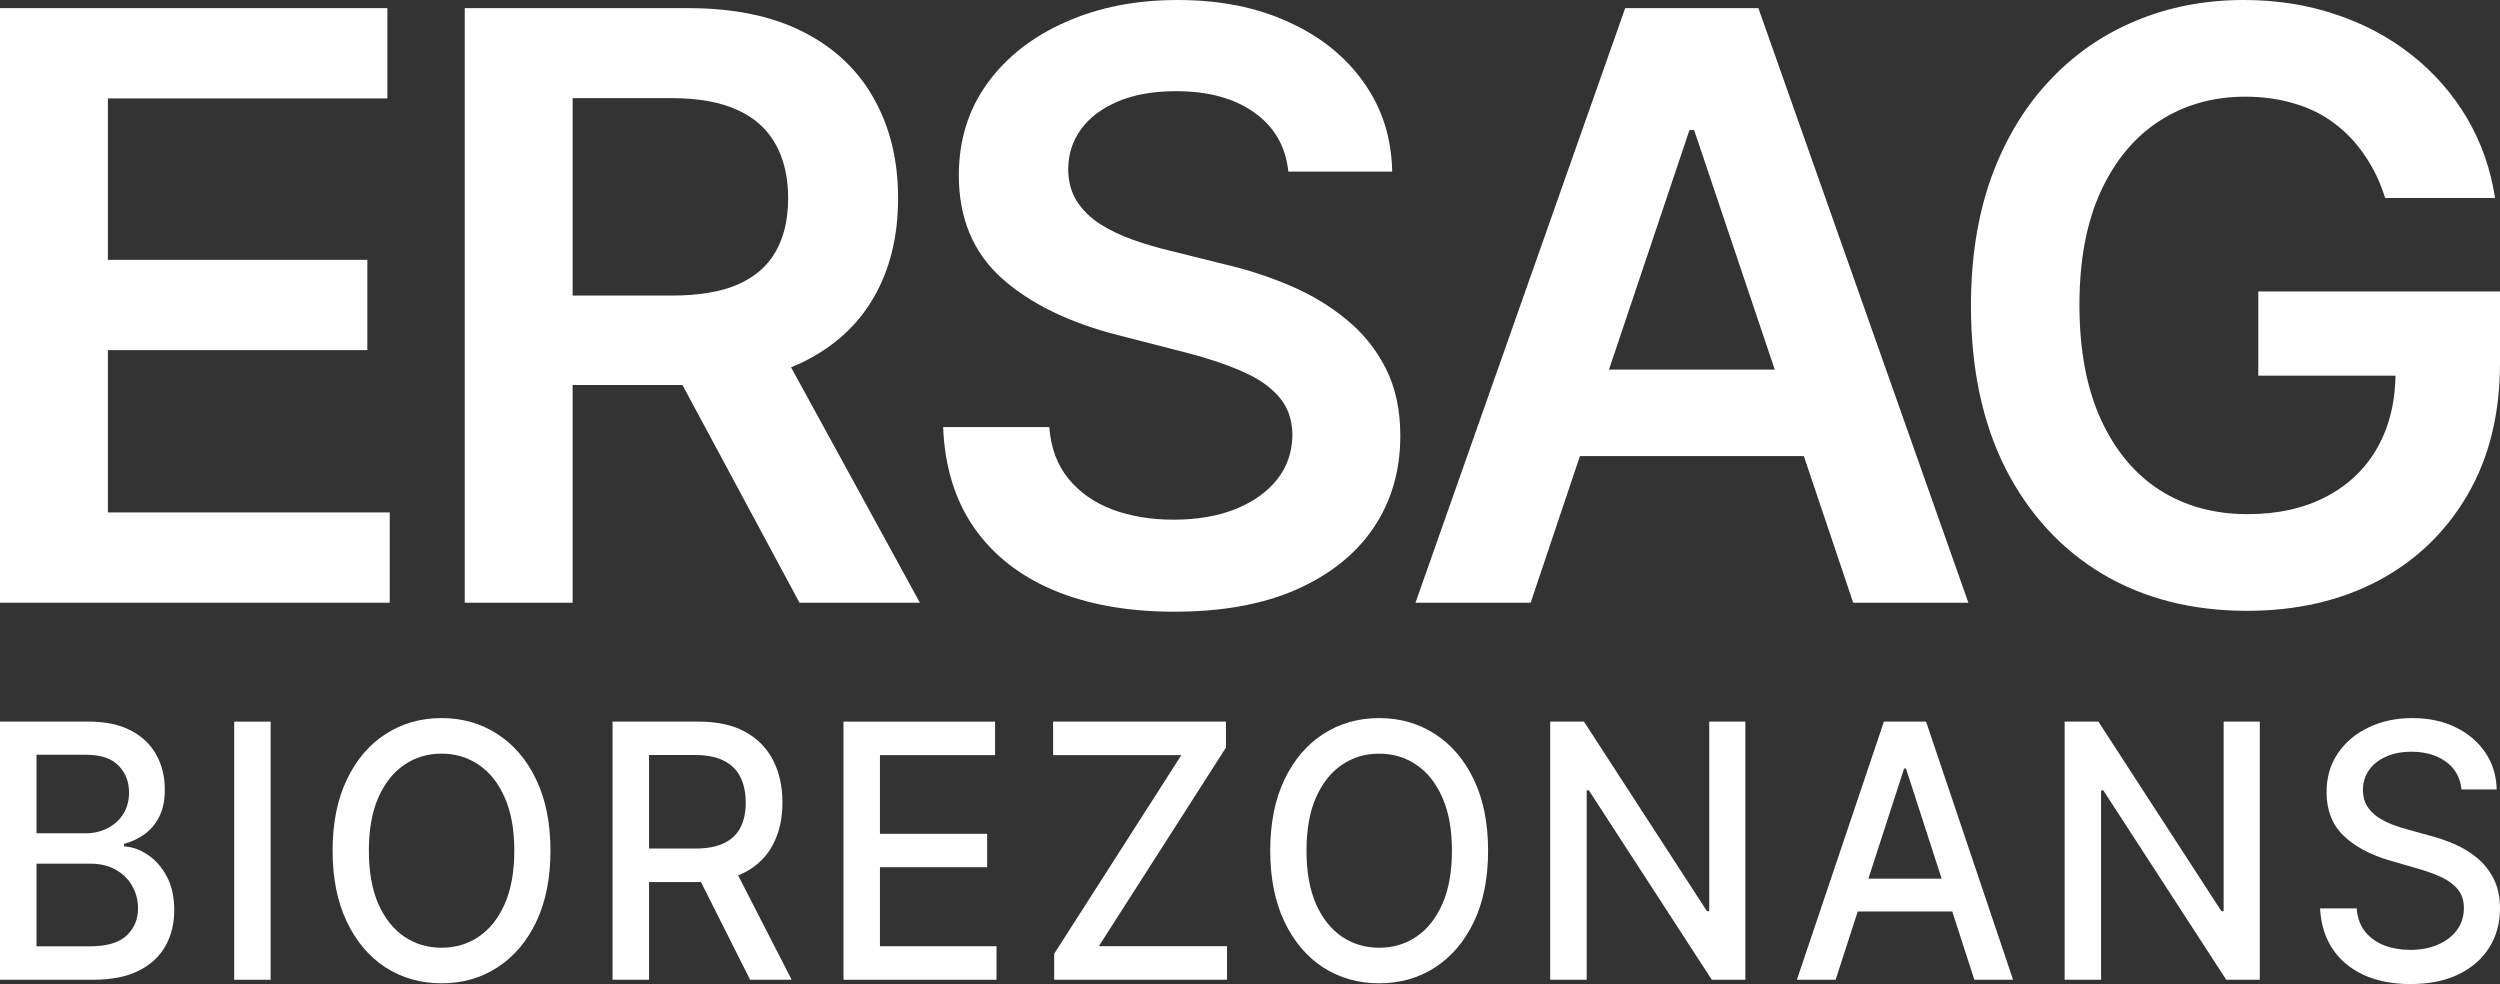 <?xml version="1.0" encoding="UTF-8"?> <svg xmlns="http://www.w3.org/2000/svg" width="94" height="37" viewBox="0 0 94 37" fill="none"><rect x="0" y="0" width="94" height="37" fill="#333333" stroke="none"/><path d="M0 22.662V0.306H14.566V3.701H4.057V9.77H13.812V13.165H4.057V19.267H14.654V22.662H0Z" fill="white"></path><path d="M17.474 22.662V0.306H25.872C27.593 0.306 29.036 0.604 30.203 1.201C31.377 1.798 32.263 2.634 32.86 3.711C33.465 4.781 33.768 6.029 33.768 7.456C33.768 8.889 33.462 10.134 32.849 11.189C32.244 12.237 31.351 13.048 30.17 13.623C28.989 14.191 27.538 14.475 25.818 14.475H19.836V11.113H25.271C26.277 11.113 27.101 10.974 27.742 10.698C28.384 10.414 28.858 10.003 29.164 9.464C29.477 8.918 29.634 8.249 29.634 7.456C29.634 6.662 29.477 5.986 29.164 5.425C28.851 4.858 28.373 4.428 27.731 4.137C27.09 3.839 26.262 3.69 25.249 3.69H21.531V22.662H17.474ZM29.044 12.532L34.588 22.662H30.061L24.615 12.532H29.044Z" fill="white"></path><path d="M48.442 6.451C48.34 5.498 47.91 4.756 47.152 4.224C46.401 3.693 45.424 3.428 44.221 3.428C43.375 3.428 42.65 3.555 42.045 3.81C41.44 4.064 40.977 4.41 40.656 4.847C40.335 5.283 40.171 5.782 40.164 6.342C40.164 6.808 40.27 7.212 40.481 7.554C40.7 7.896 40.995 8.187 41.367 8.427C41.739 8.66 42.151 8.857 42.602 9.017C43.054 9.177 43.51 9.311 43.969 9.421L46.069 9.944C46.915 10.141 47.728 10.407 48.508 10.741C49.295 11.076 49.999 11.498 50.618 12.008C51.245 12.517 51.741 13.132 52.106 13.852C52.47 14.573 52.652 15.417 52.652 16.385C52.652 17.695 52.317 18.848 51.646 19.845C50.976 20.835 50.006 21.61 48.737 22.17C47.476 22.724 45.949 23 44.155 23C42.413 23 40.9 22.731 39.617 22.192C38.341 21.654 37.342 20.868 36.621 19.834C35.906 18.801 35.52 17.542 35.462 16.057H39.453C39.511 16.836 39.752 17.484 40.175 18C40.598 18.517 41.148 18.903 41.826 19.158C42.511 19.412 43.277 19.54 44.123 19.54C45.005 19.54 45.778 19.409 46.441 19.147C47.112 18.877 47.637 18.506 48.016 18.033C48.395 17.553 48.588 16.993 48.595 16.352C48.588 15.77 48.417 15.29 48.081 14.911C47.746 14.525 47.276 14.205 46.671 13.951C46.073 13.689 45.373 13.456 44.571 13.252L42.023 12.597C40.178 12.124 38.72 11.407 37.649 10.447C36.584 9.479 36.052 8.194 36.052 6.593C36.052 5.276 36.409 4.123 37.124 3.133C37.845 2.143 38.826 1.375 40.065 0.83C41.305 0.277 42.708 0 44.276 0C45.865 0 47.257 0.277 48.453 0.83C49.656 1.375 50.6 2.136 51.285 3.111C51.971 4.079 52.324 5.192 52.346 6.451H48.442Z" fill="white"></path><path d="M57.553 22.662H53.222L61.107 0.306H66.115L74.011 22.662H69.68L63.699 4.89H63.524L57.553 22.662ZM57.695 13.896H69.505V17.149H57.695V13.896Z" fill="white"></path><path d="M89.68 7.445C89.498 6.855 89.247 6.328 88.926 5.862C88.612 5.389 88.233 4.985 87.788 4.65C87.351 4.315 86.848 4.064 86.279 3.897C85.711 3.722 85.091 3.635 84.42 3.635C83.217 3.635 82.146 3.937 81.205 4.541C80.265 5.145 79.525 6.033 78.985 7.205C78.453 8.369 78.187 9.788 78.187 11.462C78.187 13.15 78.453 14.58 78.985 15.752C79.517 16.923 80.257 17.815 81.205 18.426C82.153 19.03 83.254 19.332 84.508 19.332C85.645 19.332 86.629 19.114 87.46 18.677C88.299 18.241 88.944 17.622 89.396 16.822C89.848 16.014 90.074 15.068 90.074 13.983L90.993 14.125H84.912V10.96H94V13.645C94 15.559 93.592 17.215 92.775 18.612C91.959 20.009 90.836 21.086 89.407 21.843C87.978 22.593 86.338 22.967 84.486 22.967C82.423 22.967 80.611 22.505 79.051 21.581C77.498 20.649 76.284 19.329 75.409 17.618C74.542 15.901 74.108 13.863 74.108 11.505C74.108 9.701 74.363 8.089 74.873 6.67C75.391 5.251 76.113 4.046 77.039 3.056C77.965 2.059 79.051 1.303 80.298 0.786C81.544 0.262 82.9 0 84.366 0C85.605 0 86.761 0.182 87.832 0.546C88.904 0.902 89.855 1.412 90.686 2.074C91.525 2.736 92.214 3.522 92.753 4.432C93.293 5.342 93.646 6.346 93.814 7.445H89.68Z" fill="white"></path><path d="M0 36.839V27.133H3.33C3.975 27.133 4.509 27.246 4.932 27.474C5.355 27.698 5.672 28.003 5.882 28.389C6.092 28.771 6.197 29.202 6.197 29.683C6.197 30.087 6.128 30.428 5.989 30.706C5.85 30.981 5.663 31.202 5.429 31.37C5.198 31.534 4.944 31.654 4.666 31.73V31.825C4.968 31.84 5.262 31.945 5.549 32.137C5.839 32.327 6.079 32.597 6.268 32.948C6.458 33.299 6.552 33.725 6.552 34.227C6.552 34.724 6.443 35.169 6.224 35.564C6.008 35.956 5.673 36.267 5.221 36.498C4.768 36.725 4.189 36.839 3.485 36.839H0ZM1.372 35.583H3.352C4.009 35.583 4.479 35.447 4.763 35.175C5.048 34.904 5.19 34.564 5.19 34.156C5.19 33.85 5.117 33.569 4.972 33.313C4.827 33.057 4.62 32.853 4.351 32.701C4.084 32.55 3.768 32.474 3.401 32.474H1.372V35.583ZM1.372 31.332H3.21C3.517 31.332 3.794 31.269 4.04 31.142C4.288 31.016 4.485 30.839 4.63 30.611C4.778 30.381 4.852 30.109 4.852 29.796C4.852 29.395 4.721 29.058 4.457 28.787C4.194 28.515 3.79 28.379 3.245 28.379H1.372V31.332Z" fill="white"></path><path d="M10.176 27.133V36.839H8.805V27.133H10.176Z" fill="white"></path><path d="M20.697 31.986C20.697 33.022 20.519 33.913 20.164 34.659C19.809 35.401 19.322 35.973 18.703 36.374C18.088 36.773 17.388 36.972 16.604 36.972C15.816 36.972 15.114 36.773 14.495 36.374C13.879 35.973 13.394 35.4 13.039 34.654C12.684 33.908 12.506 33.019 12.506 31.986C12.506 30.949 12.684 30.06 13.039 29.317C13.394 28.572 13.879 28 14.495 27.602C15.114 27.201 15.816 27 16.604 27C17.388 27 18.088 27.201 18.703 27.602C19.322 28 19.809 28.572 20.164 29.317C20.519 30.06 20.697 30.949 20.697 31.986ZM19.338 31.986C19.338 31.196 19.218 30.531 18.979 29.991C18.742 29.447 18.416 29.036 18.002 28.758C17.591 28.477 17.125 28.337 16.604 28.337C16.08 28.337 15.612 28.477 15.201 28.758C14.789 29.036 14.464 29.447 14.224 29.991C13.987 30.531 13.869 31.196 13.869 31.986C13.869 32.776 13.987 33.442 14.224 33.986C14.464 34.526 14.789 34.937 15.201 35.218C15.612 35.496 16.08 35.635 16.604 35.635C17.125 35.635 17.591 35.496 18.002 35.218C18.416 34.937 18.742 34.526 18.979 33.986C19.218 33.442 19.338 32.776 19.338 31.986Z" fill="white"></path><path d="M23.032 36.839V27.133H26.273C26.977 27.133 27.562 27.262 28.026 27.521C28.494 27.78 28.843 28.139 29.074 28.597C29.305 29.052 29.42 29.578 29.42 30.175C29.42 30.769 29.303 31.292 29.07 31.744C28.839 32.193 28.489 32.542 28.022 32.791C27.557 33.041 26.973 33.166 26.268 33.166H23.813V31.905H26.144C26.588 31.905 26.949 31.837 27.227 31.701C27.508 31.566 27.714 31.368 27.844 31.109C27.974 30.85 28.04 30.539 28.04 30.175C28.04 29.809 27.973 29.491 27.84 29.223C27.71 28.954 27.504 28.749 27.223 28.607C26.945 28.461 26.579 28.389 26.126 28.389H24.404V36.839H23.032ZM27.52 32.46L29.767 36.839H28.204L26.002 32.46H27.52Z" fill="white"></path><path d="M31.715 36.839V27.133H37.415V28.393H33.086V31.351H37.117V32.607H33.086V35.578H37.468V36.839H31.715Z" fill="white"></path><path d="M39.637 36.839V35.863L44.418 28.393H39.597V27.133H46.096V28.109L41.315 35.578H46.136V36.839H39.637Z" fill="white"></path><path d="M55.952 31.986C55.952 33.022 55.774 33.913 55.419 34.659C55.064 35.401 54.577 35.973 53.958 36.374C53.343 36.773 52.643 36.972 51.858 36.972C51.071 36.972 50.368 36.773 49.75 36.374C49.134 35.973 48.649 35.4 48.294 34.654C47.939 33.908 47.761 33.019 47.761 31.986C47.761 30.949 47.939 30.06 48.294 29.317C48.649 28.572 49.134 28 49.75 27.602C50.368 27.201 51.071 27 51.858 27C52.643 27 53.343 27.201 53.958 27.602C54.577 28 55.064 28.572 55.419 29.317C55.774 30.06 55.952 30.949 55.952 31.986ZM54.593 31.986C54.593 31.196 54.473 30.531 54.234 29.991C53.997 29.447 53.671 29.036 53.257 28.758C52.846 28.477 52.379 28.337 51.858 28.337C51.335 28.337 50.867 28.477 50.456 28.758C50.044 29.036 49.719 29.447 49.479 29.991C49.242 30.531 49.124 31.196 49.124 31.986C49.124 32.776 49.242 33.442 49.479 33.986C49.719 34.526 50.044 34.937 50.456 35.218C50.867 35.496 51.335 35.635 51.858 35.635C52.379 35.635 52.846 35.496 53.257 35.218C53.671 34.937 53.997 34.526 54.234 33.986C54.473 33.442 54.593 32.776 54.593 31.986Z" fill="white"></path><path d="M65.625 27.133V36.839H64.364L59.743 29.72H59.659V36.839H58.287V27.133H59.557L64.182 34.261H64.267V27.133H65.625Z" fill="white"></path><path d="M69.019 36.839H67.563L70.835 27.133H72.42L75.692 36.839H74.236L71.665 28.896H71.594L69.019 36.839ZM69.263 33.038H73.987V34.27H69.263V33.038Z" fill="white"></path><path d="M84.968 27.133V36.839H83.707L79.086 29.72H79.001V36.839H77.63V27.133H78.899L83.525 34.261H83.609V27.133H84.968Z" fill="white"></path><path d="M92.553 29.683C92.505 29.234 92.31 28.886 91.967 28.64C91.624 28.39 91.191 28.265 90.671 28.265C90.298 28.265 89.975 28.329 89.703 28.455C89.43 28.578 89.219 28.749 89.068 28.967C88.92 29.182 88.846 29.427 88.846 29.701C88.846 29.932 88.896 30.131 88.997 30.299C89.1 30.466 89.235 30.607 89.401 30.72C89.57 30.831 89.75 30.924 89.942 31C90.135 31.073 90.32 31.133 90.497 31.18L91.385 31.427C91.675 31.502 91.973 31.605 92.278 31.735C92.582 31.864 92.865 32.035 93.126 32.246C93.386 32.458 93.596 32.72 93.756 33.033C93.919 33.346 94 33.72 94 34.156C94 34.706 93.867 35.194 93.6 35.621C93.337 36.047 92.954 36.384 92.451 36.63C91.951 36.877 91.345 37 90.635 37C89.954 37 89.365 36.885 88.868 36.654C88.371 36.423 87.982 36.096 87.701 35.673C87.419 35.246 87.264 34.741 87.234 34.156H88.611C88.637 34.507 88.744 34.799 88.93 35.033C89.12 35.264 89.361 35.436 89.654 35.55C89.95 35.66 90.274 35.716 90.626 35.716C91.014 35.716 91.359 35.651 91.66 35.521C91.965 35.389 92.205 35.205 92.38 34.972C92.554 34.735 92.642 34.458 92.642 34.142C92.642 33.855 92.565 33.619 92.411 33.436C92.26 33.253 92.054 33.101 91.794 32.981C91.536 32.861 91.245 32.755 90.919 32.663L89.845 32.351C89.117 32.139 88.54 31.828 88.113 31.417C87.69 31.006 87.479 30.463 87.479 29.787C87.479 29.227 87.621 28.739 87.905 28.322C88.189 27.905 88.574 27.581 89.059 27.351C89.544 27.117 90.092 27 90.702 27C91.317 27 91.86 27.115 92.331 27.346C92.804 27.577 93.177 27.894 93.45 28.299C93.722 28.7 93.864 29.161 93.876 29.683H92.553Z" fill="white"></path></svg> 